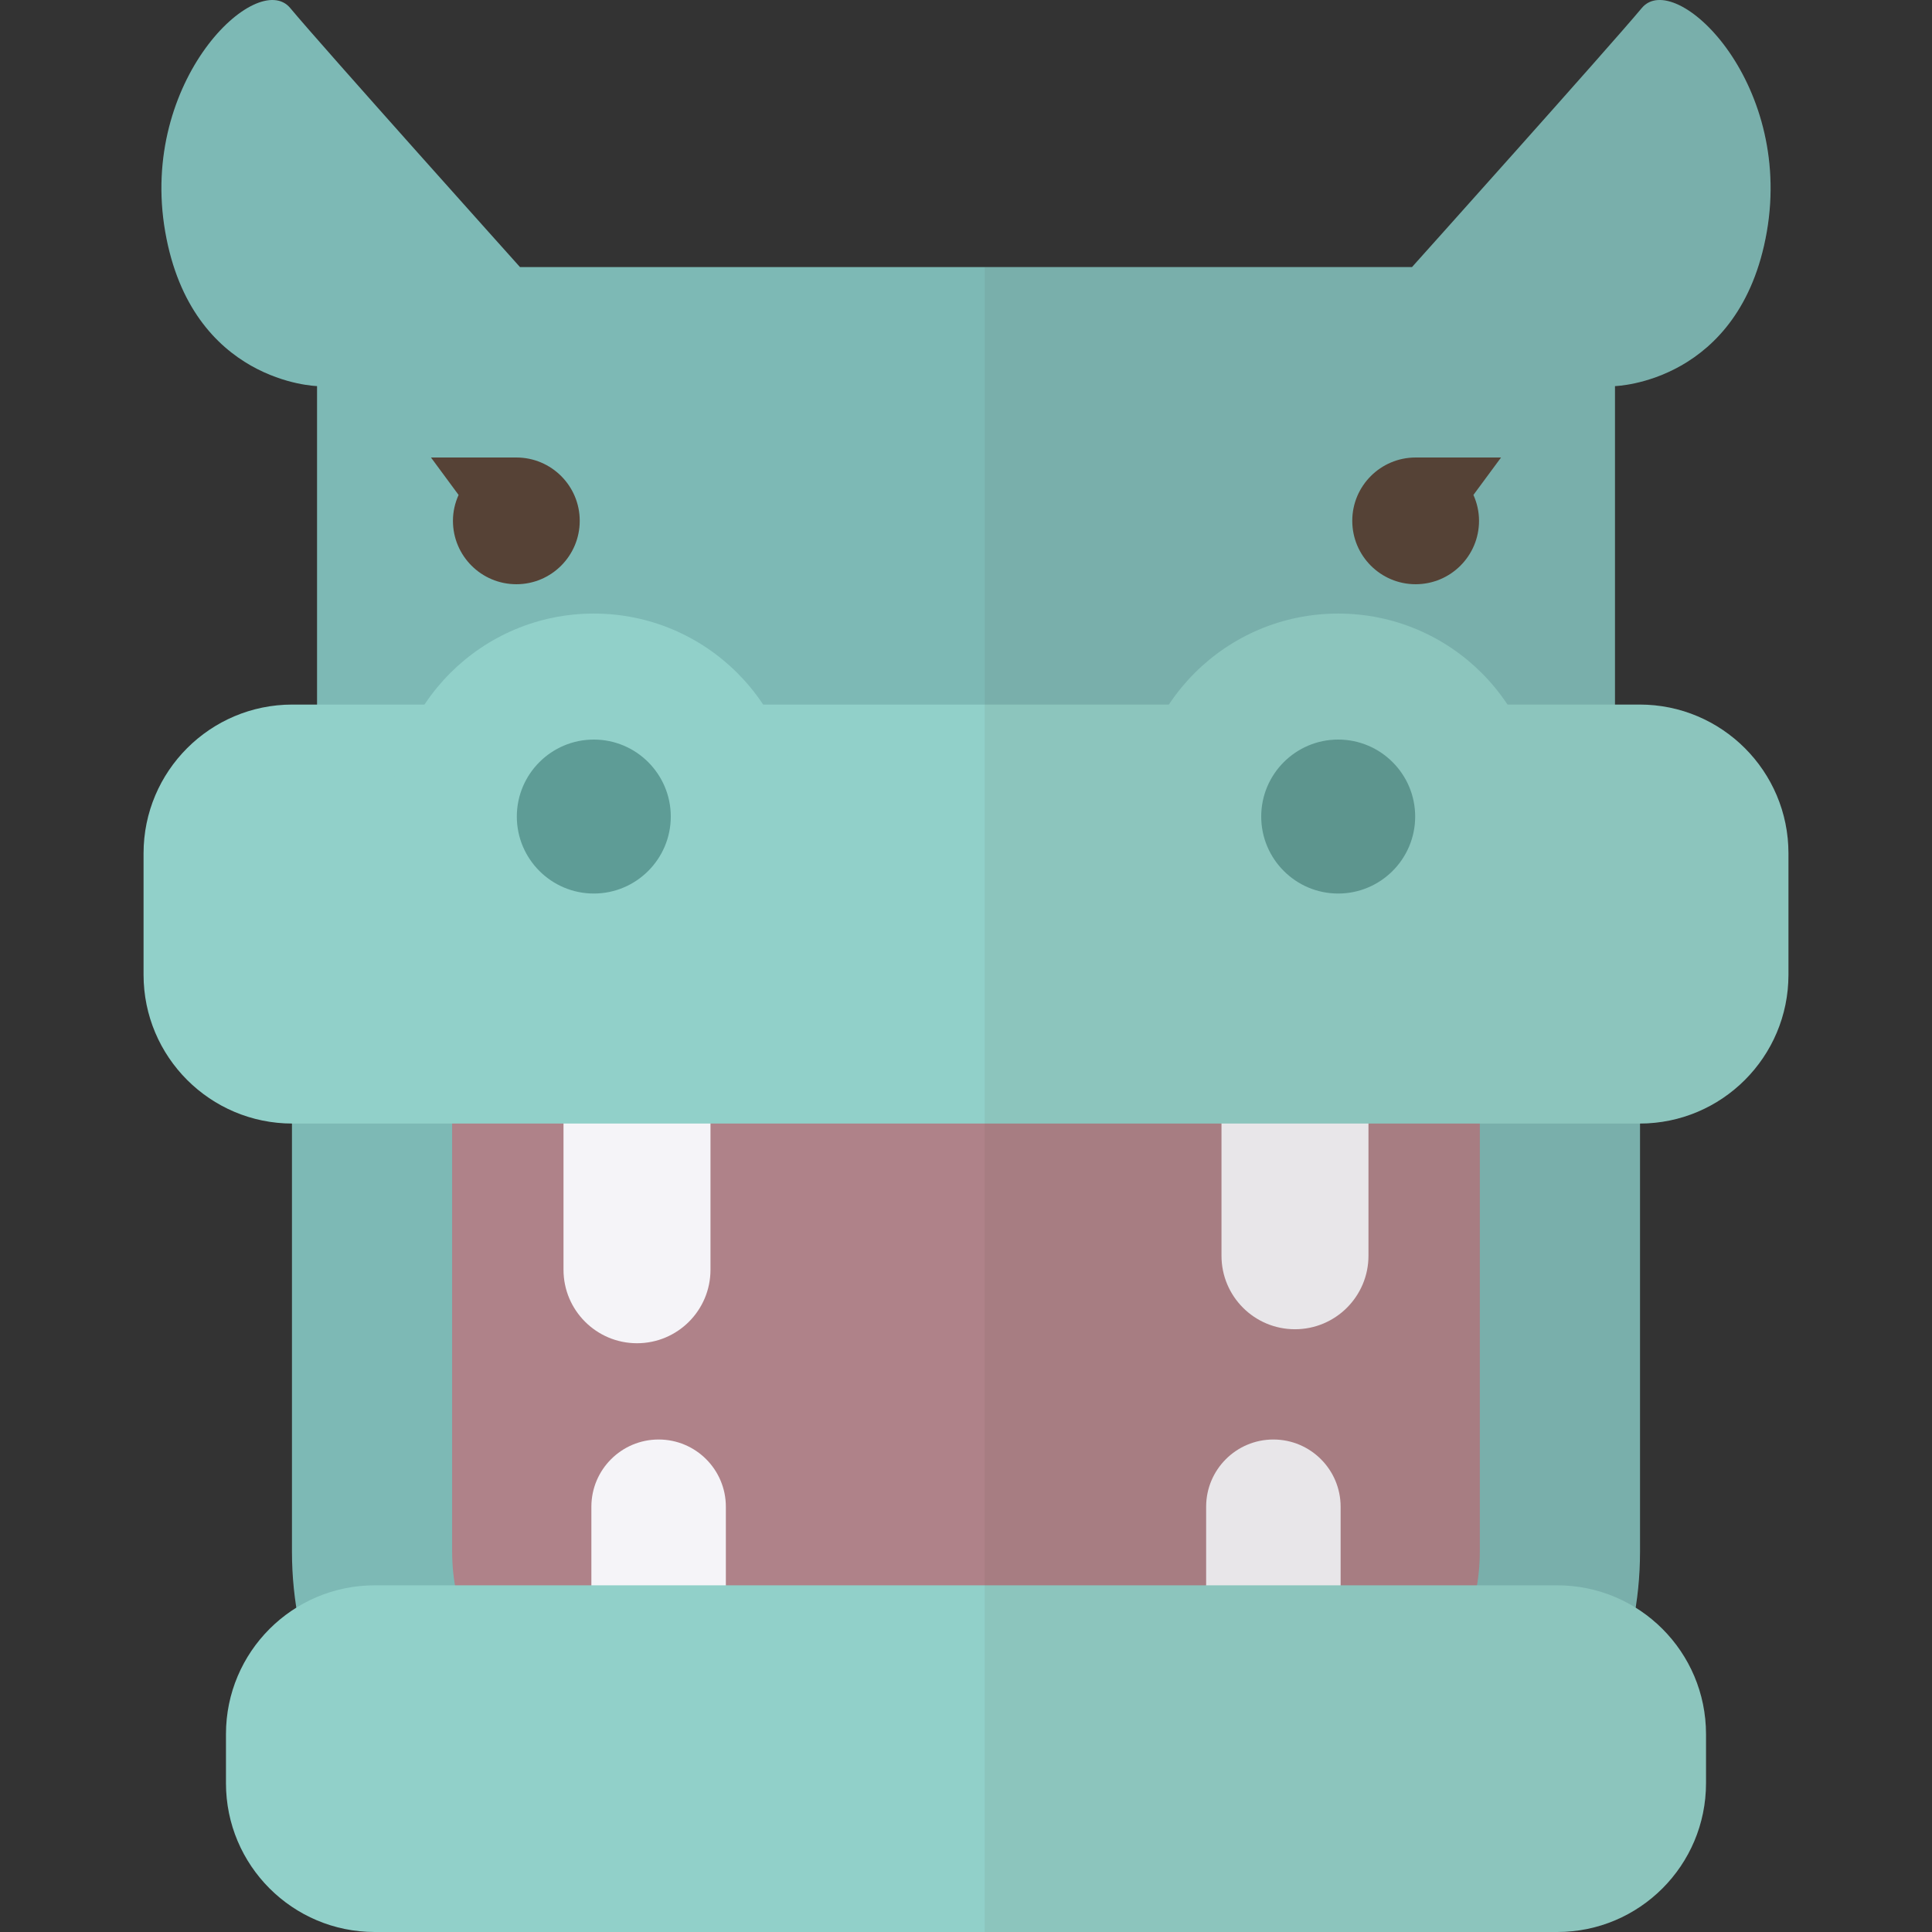 <?xml version="1.0" encoding="iso-8859-1"?>

<!DOCTYPE svg PUBLIC "-//W3C//DTD SVG 1.1//EN" "http://www.w3.org/Graphics/SVG/1.1/DTD/svg11.dtd">
<!-- Скачано с сайта svg4.ru / Downloaded from svg4.ru -->
<svg height="800px" width="800px" version="1.1" id="_x36_" xmlns="http://www.w3.org/2000/svg" xmlns:xlink="http://www.w3.org/1999/xlink" 
	 viewBox="0 0 512 512"  xml:space="preserve">
<rect x="0" y="0" width="512" height="512" fill="#333333" stroke="none"/>
<g>
	<path style="fill:#7DB9B5;" d="M172.867,506.693c-52.66,0-95.494-42.84-95.494-95.5V283.86c0-52.663,42.834-95.501,95.494-95.501
		H339.12c52.652,0,95.501,42.838,95.501,95.501v127.333c0,52.66-42.849,95.5-95.501,95.5H172.867z"/>
	<path style="fill:#AF8289;" d="M392.17,411.193c0,29.298-23.745,53.058-53.043,53.058H172.873
		c-29.291,0-53.051-23.76-53.051-53.058V283.86c0-29.301,23.76-53.057,53.051-53.057h166.254c29.298,0,53.043,23.756,53.043,53.057
		V411.193z"/>
	<path style="fill:#7DB9B5;" d="M435.104,2.118c-8.724,10.465-60.913,68.666-60.913,68.666H269.518h-27.036H137.809
		c0,0-52.197-58.201-60.906-68.666C68.18-8.343,36.799,21.295,43.78,61.4c6.968,40.108,40.24,40.915,40.24,40.915v116.86h158.462
		h27.036h158.468v-116.86c0,0,33.258-0.807,40.24-40.915C475.193,21.295,443.819-8.343,435.104,2.118z"/>
	<g>
		<path style="fill:#F5F4F8;" d="M188.286,336.497c0,10.758-8.716,19.476-19.472,19.476l0,0c-10.749,0-19.479-8.719-19.479-19.476
			v-48.226c0-10.76,8.73-19.476,19.479-19.476l0,0c10.757,0,19.472,8.716,19.472,19.476V336.497z"/>
		<path style="fill:#F5F4F8;" d="M362.659,332.79c0,10.758-8.724,19.474-19.48,19.474l0,0c-10.756,0-19.472-8.716-19.472-19.474
			v-48.226c0-10.76,8.716-19.479,19.472-19.479l0,0c10.756,0,19.48,8.719,19.48,19.479V332.79z"/>
	</g>
	<g>
		<path style="fill:#F5F4F8;" d="M192.36,443.423c0,9.843-7.977,17.82-17.816,17.82l0,0c-9.832,0-17.823-7.977-17.823-17.82v-44.12
			c0-9.844,7.991-17.82,17.823-17.82l0,0c9.84,0,17.816,7.976,17.816,17.82V443.423z"/>
		<path style="fill:#F5F4F8;" d="M355.279,443.423c0,9.843-7.984,17.82-17.823,17.82l0,0c-9.833,0-17.816-7.977-17.816-17.82v-44.12
			c0-9.844,7.984-17.82,17.816-17.82l0,0c9.839,0,17.823,7.976,17.823,17.82V443.423z"/>
	</g>
	<path style="fill:#91D0C9;" d="M264.229,186.717h-16.459H77.479c-21.776,0-39.435,17.656-39.435,39.432v32.167
		c0,21.779,17.66,39.436,39.435,39.436h170.292h16.459h170.292c21.776,0,39.436-17.656,39.436-39.436v-32.167
		c0-21.776-17.66-39.432-39.436-39.432H264.229z"/>
	<g>
		<g>
			<path style="fill:#91D0C9;" d="M211.165,216.395c0,29.706-24.094,53.79-53.804,53.79c-29.696,0-53.783-24.083-53.783-53.79
				c0-29.714,24.087-53.793,53.783-53.793C187.071,162.602,211.165,186.681,211.165,216.395z"/>
			<path style="fill:#5E9C96;" d="M157.361,236.796c-11.247,0-20.397-9.153-20.397-20.4c0-11.254,9.15-20.404,20.397-20.404
				c11.254,0,20.404,9.15,20.404,20.404C177.764,227.642,168.615,236.796,157.361,236.796z"/>
		</g>
		<g>
			<path style="fill:#91D0C9;" d="M408.422,216.395c0,29.706-24.08,53.79-53.79,53.79c-29.703,0-53.79-24.083-53.79-53.79
				c0-29.714,24.087-53.793,53.79-53.793C384.342,162.602,408.422,186.681,408.422,216.395z"/>
			<path style="fill:#5E9C96;" d="M354.632,236.796c-11.248,0-20.397-9.153-20.397-20.4c0-11.254,9.15-20.404,20.397-20.404
				c11.255,0,20.404,9.15,20.404,20.404C375.036,227.642,365.887,236.796,354.632,236.796z"/>
		</g>
	</g>
	<path style="fill:#91D0C9;" d="M263.397,420.126h-14.802H99.319c-21.775,0-39.436,17.656-39.436,39.436v13.007
		c0,21.777,17.66,39.432,39.436,39.432h149.276h14.802h149.276c21.783,0,39.436-17.655,39.436-39.432v-13.007
		c0-21.779-17.652-39.436-39.436-39.436H263.397z"/>
	<g>
		<g>
			<path style="fill:#564236;" d="M136.85,121.243h-22.636l7.316,9.92c-0.946,2.108-1.494,4.415-1.494,6.857
				c0,9.279,7.522,16.807,16.814,16.807c9.264,0,16.786-7.528,16.786-16.807C153.635,128.761,146.114,121.243,136.85,121.243z"/>
		</g>
		<g>
			<path style="fill:#564236;" d="M375.15,121.243h22.644l-7.323,9.92c0.946,2.108,1.486,4.415,1.486,6.857
				c0,9.279-7.514,16.807-16.806,16.807c-9.263,0-16.786-7.528-16.786-16.807C358.365,128.761,365.887,121.243,375.15,121.243z"/>
		</g>
	</g>
	<path style="opacity:0.08;fill:#564236;" d="M434.521,186.717h-6.534v-84.403c0,0,33.258-0.807,40.24-40.915
		c6.967-40.104-24.407-69.743-33.122-59.282c-8.724,10.465-60.913,68.666-60.913,68.666H269.518h-8.559V512h2.438h149.276
		c21.783,0,39.436-17.655,39.436-39.432v-13.007c0-14.194-7.522-26.592-18.761-33.538c0.76-4.844,1.273-9.776,1.273-14.83V297.744
		c21.726-0.056,39.336-17.684,39.336-39.428v-32.167C473.957,204.374,456.297,186.717,434.521,186.717z"/>
</g>
</svg>